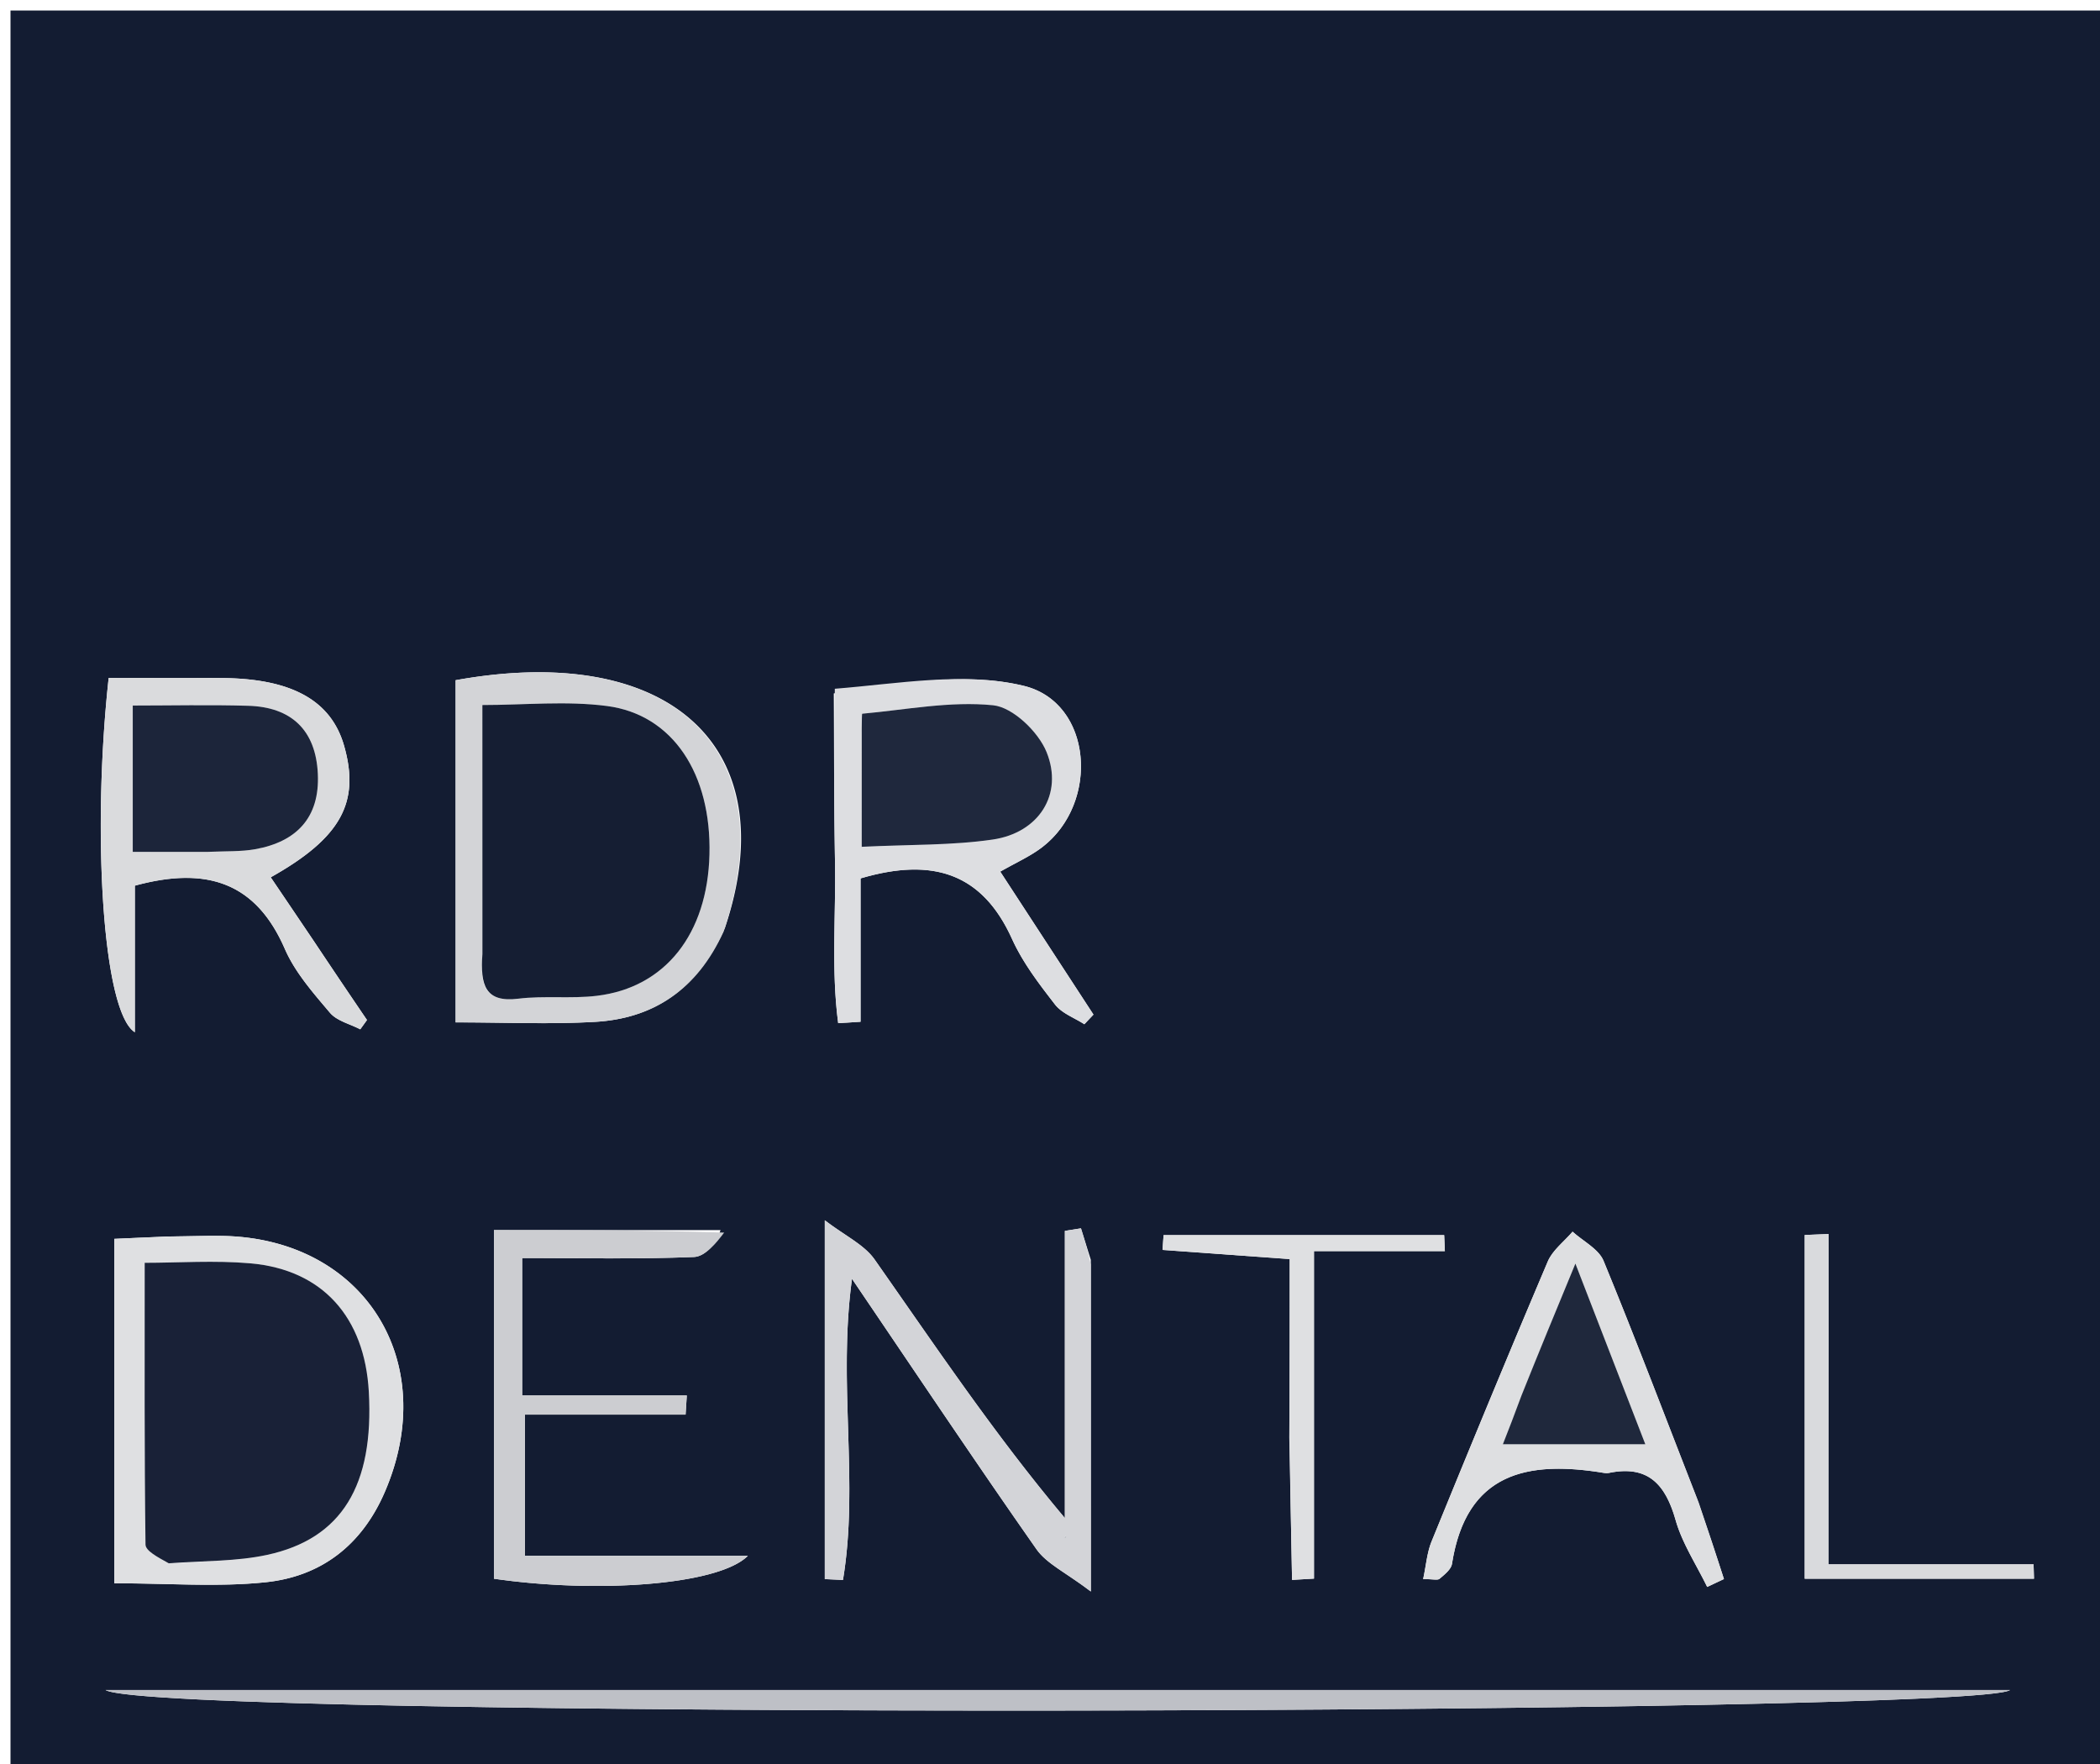 <?xml version="1.0" encoding="UTF-8"?>
<svg data-bbox="1 1 200 168" viewBox="0 0 200 168" xmlns="http://www.w3.org/2000/svg" data-type="ugc">
    <g>
        <path d="M113 169H1V1h200v168h-88m-62.5-8.044H10.06c4.553 2.804 178.115 2.407 181.367 0H50.5m53.387-40.97-.938-3.001-1.533.243v27.352c-6.764-8.05-12.343-16.406-18.118-24.625-1-1.422-2.826-2.263-4.746-3.737v34.172l1.73.082c1.54-9.213-.502-18.735.86-28.681 6.152 9.065 11.766 17.476 17.57 25.754.97 1.382 2.76 2.19 5.177 4.027 0-11.417 0-21.045-.002-31.585M69.039 88.378c5.779-17.156-5.187-27.287-25.646-23.597V97.37c4.711 0 9.006.197 13.275-.049 5.577-.322 9.722-3.06 12.371-8.943m-.421 28.776H47.04v33.2c9.756 1.418 21.375.623 24.182-2.176H49.991v-13.452h15.303l.115-1.825h-15.68v-13.09c5.437 0 10.904.12 16.359-.098 1.102-.044 2.153-1.36 2.53-2.559M79.409 66.04c.033 5.322.015 10.645.114 15.966.095 5.141-.37 10.358.306 15.438l2.128-.133V83.657c6.939-2.046 11.616-.454 14.432 5.778 1.014 2.242 2.57 4.273 4.091 6.236.652.842 1.846 1.264 2.793 1.876l.866-.92-8.878-13.615c1.486-.852 2.836-1.443 3.976-2.312 5.533-4.217 4.822-13.794-1.741-15.382-5.647-1.367-11.904-.208-18.087.721m-63.577 51.724-4.946.223v32.802c5.197 0 9.851.378 14.416-.099 5.294-.553 9.162-3.535 11.345-8.593 5.367-12.438-2.002-24.143-15.43-24.389-1.497-.027-2.997.034-5.385.056m14.034-28.177-4.083-6.033c6.704-3.761 8.514-7.142 6.995-12.502-1.224-4.322-4.97-6.423-11.624-6.476-3.626-.03-7.252-.005-10.805-.005-1.595 14.53-.597 31.789 2.493 33.739V84.35c6.92-1.892 11.557-.253 14.286 6.024.971 2.234 2.694 4.187 4.297 6.08.66.78 1.907 1.066 2.887 1.576l.638-.887a796.376 796.376 0 0 1-5.084-7.558m131.775 53.204c-2.948-7.578-5.824-15.185-8.918-22.702-.469-1.14-1.944-1.867-2.954-2.785-.804.943-1.902 1.76-2.365 2.848-3.764 8.854-7.428 17.75-11.064 26.658-.436 1.069-.521 2.281-.801 3.579.932 0 1.373.134 1.562-.027.47-.4 1.102-.893 1.185-1.425 1.363-8.708 7.201-9.855 14.463-8.66.162.026.339.031.498-.001 3.723-.762 5.374 1.112 6.334 4.492.633 2.228 1.98 4.253 3.008 6.369l1.595-.751a300.836 300.836 0 0 0-2.543-7.595m-38.85-5.859.262 13.536 2.088-.122v-31.19h12.465l-.065-1.52h-26.724l-.1 1.405 12.113.873c0 5.516 0 10.803-.04 17.018m51.361-8.813v-10.59l-2.273.092v32.735h21.835l-.039-1.37h-19.54c0-7.064 0-13.507.017-20.867z" fill="#131C32"/>
        <path d="M51 160.956h140.427c-3.252 2.407-176.814 2.804-181.366 0H51z" fill="#BEC0C6"/>
        <path d="m103.888 120.443.001 31.13c-2.417-1.839-4.208-2.646-5.177-4.028-5.804-8.278-11.418-16.69-17.57-25.754-1.362 9.946.68 19.468-.86 28.68l-1.73-.08v-34.173c1.92 1.474 3.747 2.315 4.746 3.737 5.775 8.219 11.354 16.575 18.118 24.625v-27.352l1.533-.243c.313 1 .625 2.001.939 3.458m-2.418 25.833-.098.201s.203-.039.098-.2z" fill="#D3D4D8"/>
        <path d="M68.91 88.737c-2.52 5.524-6.665 8.262-12.242 8.584-4.27.246-8.564.049-13.275.049V64.781c20.459-3.69 31.425 6.44 25.517 23.956M45.946 91.34c-.212 2.473.249 4.163 3.412 3.772 2.466-.305 5.01.021 7.478-.274 6.534-.782 10.541-5.905 10.732-13.45.194-7.665-3.471-13.327-9.756-14.15-3.868-.507-7.856-.094-11.873-.094 0 7.97 0 15.599.007 24.196z" fill="#D3D4D7"/>
        <path d="M68.967 117.389c-.726.964-1.777 2.28-2.88 2.324-5.454.217-10.921.099-16.358.099v13.09h15.68l-.115 1.824H49.991v13.452h21.232c-2.807 2.8-14.426 3.594-24.182 2.176v-33.2c7.32 0 14.449 0 21.926.235z" fill="#CCCDD1"/>
        <path d="M79.507 65.596c6.085-.486 12.342-1.645 17.989-.278 6.563 1.588 7.274 11.165 1.74 15.382-1.139.869-2.49 1.46-3.975 2.312l8.878 13.615-.866.92c-.947-.612-2.14-1.034-2.793-1.876-1.52-1.963-3.077-3.994-4.09-6.236-2.817-6.232-7.494-7.824-14.433-5.778V97.31l-2.128.133c-.676-5.08-.21-10.297-.306-15.438-.099-5.32-.08-10.644-.016-16.41m2.561 4.245v10.808c4.647-.228 8.612-.125 12.48-.692 4.385-.642 6.755-4.31 5.125-8.33-.782-1.93-3.208-4.268-5.088-4.458-4.088-.414-8.304.43-12.464.805-.045.004-.034.619-.053 1.867z" fill="#DDDEE1"/>
        <path d="M16.277 117.762c1.943-.021 3.443-.082 4.94-.055 13.428.246 20.797 11.951 15.43 24.389-2.183 5.058-6.05 8.04-11.345 8.593-4.565.477-9.219.1-14.416.1v-32.803c1.705-.077 3.325-.15 5.39-.224m.266 31.127c2.965-.247 5.997-.182 8.882-.802 7.138-1.534 10.199-6.63 9.703-15.533-.396-7.113-4.412-11.63-11.266-12.234-3.404-.3-6.856-.052-10.081-.052 0 9.32-.036 18.078.078 26.833.008.6 1.142 1.186 2.684 1.788z" fill="#DFE0E2"/>
        <path d="M30.053 89.895c1.757 2.622 3.327 4.936 4.897 7.25l-.638.886c-.98-.51-2.226-.795-2.887-1.576-1.603-1.893-3.326-3.846-4.297-6.08-2.729-6.277-7.366-7.916-14.286-6.024v13.958c-3.09-1.95-4.088-19.209-2.493-33.74 3.553 0 7.18-.023 10.805.006 6.655.053 10.4 2.154 11.624 6.476 1.519 5.36-.29 8.74-6.995 12.502 1.373 2.03 2.728 4.03 4.27 6.342m-9.742-8.768c1.322-.073 2.667-.016 3.962-.245 3.967-.702 6.188-3.015 5.998-7.172-.19-4.157-2.5-6.374-6.634-6.493-3.724-.108-7.455-.023-10.993-.023v13.935c2.491 0 4.611 0 7.667-.002z" fill="#DADBDD"/>
        <path d="M161.796 143.142c.9 2.649 1.644 4.946 2.388 7.243l-1.595.75c-1.028-2.115-2.375-4.14-3.008-6.368-.96-3.38-2.61-5.254-6.334-4.492-.16.032-.336.027-.498 0-7.262-1.194-13.1-.047-14.463 8.661-.083.532-.715 1.024-1.185 1.425-.189.161-.63.027-1.562.027.28-1.298.365-2.51.8-3.579 3.637-8.907 7.301-17.804 11.065-26.658.463-1.087 1.561-1.905 2.365-2.848 1.01.918 2.485 1.645 2.954 2.785 3.094 7.517 5.97 15.124 9.073 23.054m-16.99-9.87-1.675 4.272h13.565l-6.658-17.202c-1.937 4.69-3.483 8.436-5.231 12.93z" fill="#DEDFE1"/>
        <path d="M122.81 136.467c.02-5.75.02-11.038.02-16.554-4.287-.31-8.2-.591-12.113-.873l.1-1.406h26.724l.065 1.522H125.14v31.189l-2.088.122c-.087-4.512-.175-9.024-.243-14z" fill="#DFE0E2"/>
        <path d="M174.143 128.576c-.008 6.902-.008 13.345-.008 20.409h19.54l.038 1.37h-21.835V117.62c.758-.03 1.515-.062 2.273-.093 0 3.53 0 7.06-.008 11.049z" fill="#D9DADD"/>
        <path d="M101.523 146.357c.052.081-.15.12-.15.12s.097-.2.15-.12z" fill="#A1A5AD"/>
        <path d="M45.943 90.856c-.004-8.112-.004-15.74-.004-23.711 4.017 0 8.005-.413 11.873.094 6.285.823 9.95 6.485 9.756 14.15-.19 7.545-4.198 12.668-10.732 13.45-2.469.295-5.012-.03-7.478.274-3.163.391-3.624-1.3-3.415-4.257z" fill="#151E33"/>
        <path d="M82.07 69.38c.017-.788.006-1.403.05-1.407 4.16-.375 8.377-1.219 12.465-.805 1.88.19 4.306 2.528 5.088 4.458 1.63 4.02-.74 7.688-5.125 8.33-3.868.567-7.833.464-12.48.692 0-3.979 0-7.393.002-11.268z" fill="#1F283D"/>
        <path d="M16.076 148.885c-1.076-.598-2.21-1.183-2.218-1.784-.114-8.755-.078-17.512-.078-26.833 3.225 0 6.677-.248 10.081.052 6.854.605 10.87 5.121 11.266 12.234.496 8.902-2.565 13.999-9.703 15.533-2.885.62-5.917.555-9.348.798z" fill="#192137"/>
        <path d="m19.843 81.128-7.2.001V67.194c3.54 0 7.27-.085 10.994.023 4.134.119 6.444 2.336 6.634 6.493.19 4.157-2.03 6.47-5.998 7.172-1.295.229-2.64.172-4.43.246z" fill="#1C253A"/>
        <path d="M144.908 132.898c1.647-4.12 3.193-7.866 5.13-12.556l6.658 17.202h-13.565c.557-1.42 1.116-2.845 1.777-4.646z" fill="#1F283C"/>
    </g>
</svg>
